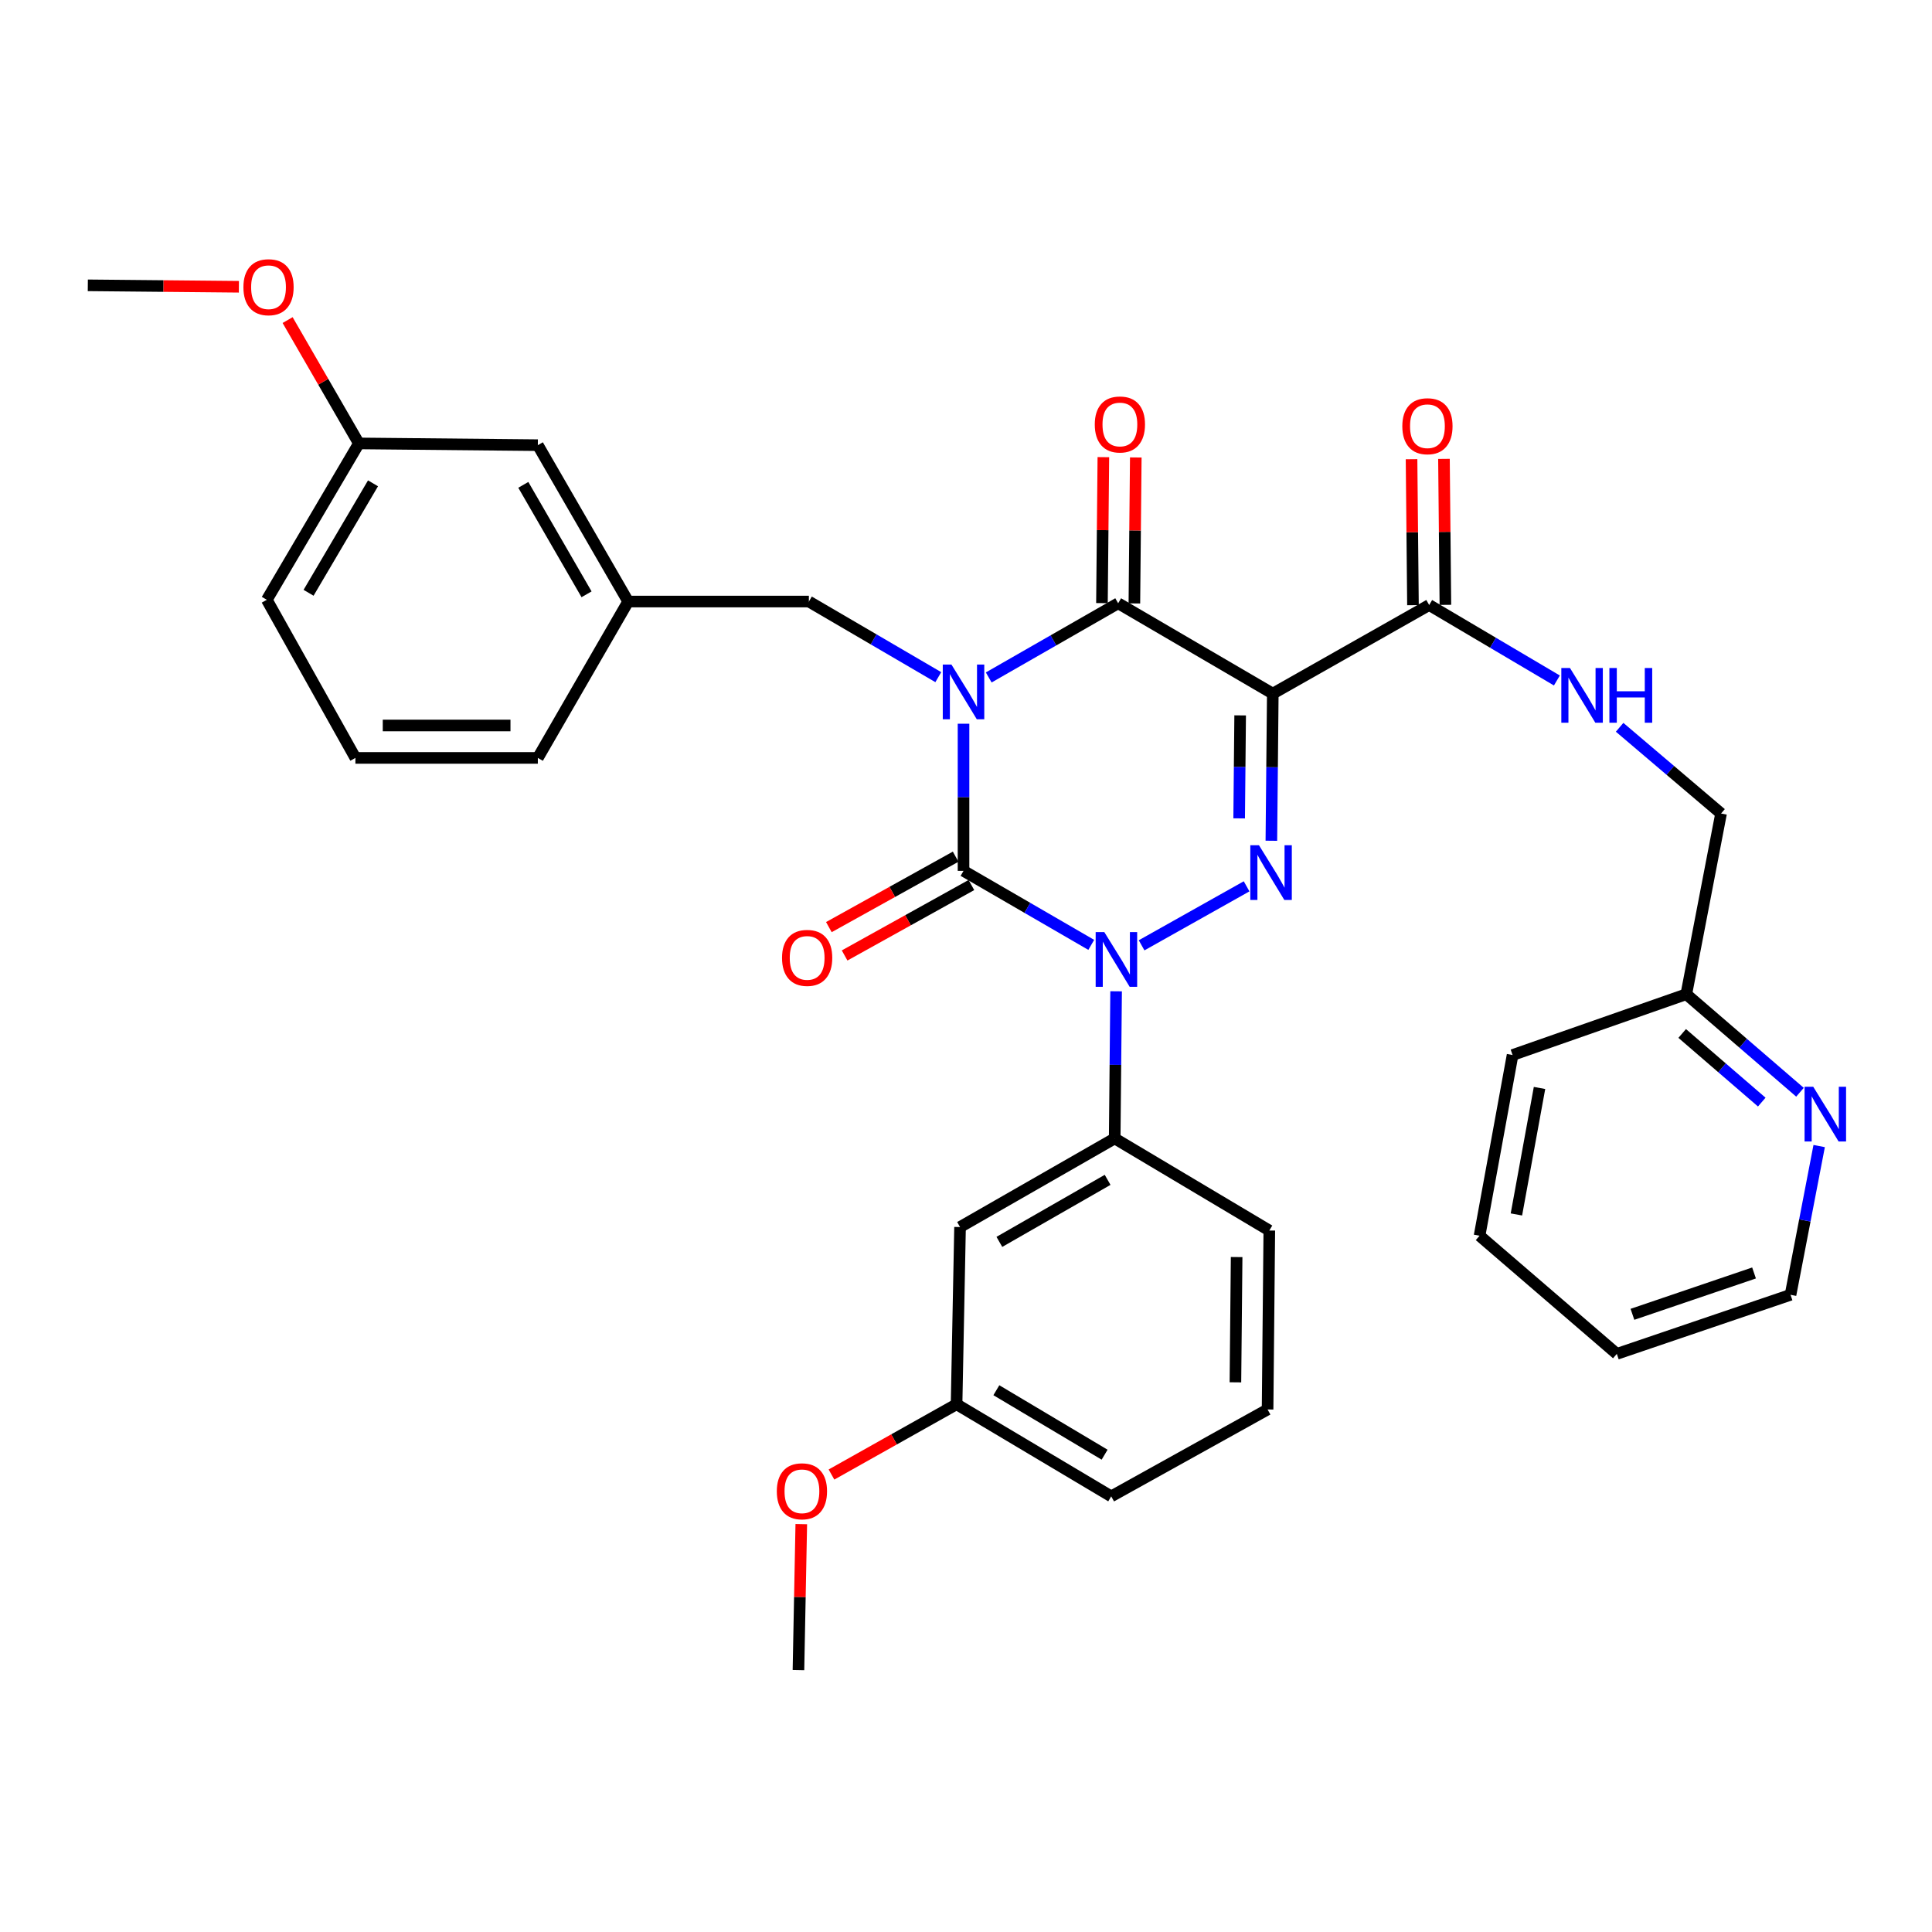 <?xml version='1.0' encoding='iso-8859-1'?>
<svg version='1.1' baseProfile='full'
              xmlns='http://www.w3.org/2000/svg'
                      xmlns:rdkit='http://www.rdkit.org/xml'
                      xmlns:xlink='http://www.w3.org/1999/xlink'
                  xml:space='preserve'
width='1000px' height='1000px' viewBox='0 0 1000 1000'>
<!-- END OF HEADER -->
<rect style='opacity:1.0;fill:#FFFFFF;stroke:none' width='1000' height='1000' x='0' y='0'> </rect>
<path class='bond-0' d='M 498.718,374.6 L 498.718,412.677' style='fill:none;fill-rule:evenodd;stroke:#0000FF;stroke-width:6px;stroke-linecap:butt;stroke-linejoin:miter;stroke-opacity:1' />
<path class='bond-0' d='M 498.718,412.677 L 498.718,450.754' style='fill:none;fill-rule:evenodd;stroke:#000000;stroke-width:6px;stroke-linecap:butt;stroke-linejoin:miter;stroke-opacity:1' />
<path class='bond-1' d='M 511.764,350.648 L 545.262,331.45' style='fill:none;fill-rule:evenodd;stroke:#0000FF;stroke-width:6px;stroke-linecap:butt;stroke-linejoin:miter;stroke-opacity:1' />
<path class='bond-1' d='M 545.262,331.45 L 578.76,312.253' style='fill:none;fill-rule:evenodd;stroke:#000000;stroke-width:6px;stroke-linecap:butt;stroke-linejoin:miter;stroke-opacity:1' />
<path class='bond-2' d='M 485.66,350.495 L 452.168,330.926' style='fill:none;fill-rule:evenodd;stroke:#0000FF;stroke-width:6px;stroke-linecap:butt;stroke-linejoin:miter;stroke-opacity:1' />
<path class='bond-2' d='M 452.168,330.926 L 418.675,311.358' style='fill:none;fill-rule:evenodd;stroke:#000000;stroke-width:6px;stroke-linecap:butt;stroke-linejoin:miter;stroke-opacity:1' />
<path class='bond-3' d='M 498.718,450.754 L 531.773,469.91' style='fill:none;fill-rule:evenodd;stroke:#000000;stroke-width:6px;stroke-linecap:butt;stroke-linejoin:miter;stroke-opacity:1' />
<path class='bond-3' d='M 531.773,469.91 L 564.829,489.067' style='fill:none;fill-rule:evenodd;stroke:#0000FF;stroke-width:6px;stroke-linecap:butt;stroke-linejoin:miter;stroke-opacity:1' />
<path class='bond-4' d='M 494.642,443.419 L 461.831,461.648' style='fill:none;fill-rule:evenodd;stroke:#000000;stroke-width:6px;stroke-linecap:butt;stroke-linejoin:miter;stroke-opacity:1' />
<path class='bond-4' d='M 461.831,461.648 L 429.02,479.877' style='fill:none;fill-rule:evenodd;stroke:#FF0000;stroke-width:6px;stroke-linecap:butt;stroke-linejoin:miter;stroke-opacity:1' />
<path class='bond-4' d='M 502.793,458.089 L 469.982,476.318' style='fill:none;fill-rule:evenodd;stroke:#000000;stroke-width:6px;stroke-linecap:butt;stroke-linejoin:miter;stroke-opacity:1' />
<path class='bond-4' d='M 469.982,476.318 L 437.17,494.548' style='fill:none;fill-rule:evenodd;stroke:#FF0000;stroke-width:6px;stroke-linecap:butt;stroke-linejoin:miter;stroke-opacity:1' />
<path class='bond-5' d='M 577.696,513.092 L 577.329,551.169' style='fill:none;fill-rule:evenodd;stroke:#0000FF;stroke-width:6px;stroke-linecap:butt;stroke-linejoin:miter;stroke-opacity:1' />
<path class='bond-5' d='M 577.329,551.169 L 576.961,589.245' style='fill:none;fill-rule:evenodd;stroke:#000000;stroke-width:6px;stroke-linecap:butt;stroke-linejoin:miter;stroke-opacity:1' />
<path class='bond-6' d='M 590.891,489.293 L 645.237,458.762' style='fill:none;fill-rule:evenodd;stroke:#0000FF;stroke-width:6px;stroke-linecap:butt;stroke-linejoin:miter;stroke-opacity:1' />
<path class='bond-7' d='M 658.057,435.173 L 658.425,397.096' style='fill:none;fill-rule:evenodd;stroke:#0000FF;stroke-width:6px;stroke-linecap:butt;stroke-linejoin:miter;stroke-opacity:1' />
<path class='bond-7' d='M 658.425,397.096 L 658.793,359.02' style='fill:none;fill-rule:evenodd;stroke:#000000;stroke-width:6px;stroke-linecap:butt;stroke-linejoin:miter;stroke-opacity:1' />
<path class='bond-7' d='M 641.386,423.588 L 641.644,396.934' style='fill:none;fill-rule:evenodd;stroke:#0000FF;stroke-width:6px;stroke-linecap:butt;stroke-linejoin:miter;stroke-opacity:1' />
<path class='bond-7' d='M 641.644,396.934 L 641.901,370.28' style='fill:none;fill-rule:evenodd;stroke:#000000;stroke-width:6px;stroke-linecap:butt;stroke-linejoin:miter;stroke-opacity:1' />
<path class='bond-8' d='M 658.793,359.02 L 739.74,313.157' style='fill:none;fill-rule:evenodd;stroke:#000000;stroke-width:6px;stroke-linecap:butt;stroke-linejoin:miter;stroke-opacity:1' />
<path class='bond-9' d='M 658.793,359.02 L 578.76,312.253' style='fill:none;fill-rule:evenodd;stroke:#000000;stroke-width:6px;stroke-linecap:butt;stroke-linejoin:miter;stroke-opacity:1' />
<path class='bond-10' d='M 587.151,312.334 L 587.516,274.557' style='fill:none;fill-rule:evenodd;stroke:#000000;stroke-width:6px;stroke-linecap:butt;stroke-linejoin:miter;stroke-opacity:1' />
<path class='bond-10' d='M 587.516,274.557 L 587.881,236.78' style='fill:none;fill-rule:evenodd;stroke:#FF0000;stroke-width:6px;stroke-linecap:butt;stroke-linejoin:miter;stroke-opacity:1' />
<path class='bond-10' d='M 570.369,312.172 L 570.734,274.395' style='fill:none;fill-rule:evenodd;stroke:#000000;stroke-width:6px;stroke-linecap:butt;stroke-linejoin:miter;stroke-opacity:1' />
<path class='bond-10' d='M 570.734,274.395 L 571.099,236.618' style='fill:none;fill-rule:evenodd;stroke:#FF0000;stroke-width:6px;stroke-linecap:butt;stroke-linejoin:miter;stroke-opacity:1' />
<path class='bond-11' d='M 836.863,700.764 L 926.779,670.192' style='fill:none;fill-rule:evenodd;stroke:#000000;stroke-width:6px;stroke-linecap:butt;stroke-linejoin:miter;stroke-opacity:1' />
<path class='bond-11' d='M 844.948,680.289 L 907.889,658.889' style='fill:none;fill-rule:evenodd;stroke:#000000;stroke-width:6px;stroke-linecap:butt;stroke-linejoin:miter;stroke-opacity:1' />
<path class='bond-12' d='M 836.863,700.764 L 765.818,639.611' style='fill:none;fill-rule:evenodd;stroke:#000000;stroke-width:6px;stroke-linecap:butt;stroke-linejoin:miter;stroke-opacity:1' />
<path class='bond-13' d='M 748.131,313.075 L 747.762,275.299' style='fill:none;fill-rule:evenodd;stroke:#000000;stroke-width:6px;stroke-linecap:butt;stroke-linejoin:miter;stroke-opacity:1' />
<path class='bond-13' d='M 747.762,275.299 L 747.393,237.522' style='fill:none;fill-rule:evenodd;stroke:#FF0000;stroke-width:6px;stroke-linecap:butt;stroke-linejoin:miter;stroke-opacity:1' />
<path class='bond-13' d='M 731.349,313.239 L 730.98,275.462' style='fill:none;fill-rule:evenodd;stroke:#000000;stroke-width:6px;stroke-linecap:butt;stroke-linejoin:miter;stroke-opacity:1' />
<path class='bond-13' d='M 730.98,275.462 L 730.612,237.686' style='fill:none;fill-rule:evenodd;stroke:#FF0000;stroke-width:6px;stroke-linecap:butt;stroke-linejoin:miter;stroke-opacity:1' />
<path class='bond-14' d='M 739.74,313.157 L 772.79,332.688' style='fill:none;fill-rule:evenodd;stroke:#000000;stroke-width:6px;stroke-linecap:butt;stroke-linejoin:miter;stroke-opacity:1' />
<path class='bond-14' d='M 772.79,332.688 L 805.84,352.219' style='fill:none;fill-rule:evenodd;stroke:#0000FF;stroke-width:6px;stroke-linecap:butt;stroke-linejoin:miter;stroke-opacity:1' />
<path class='bond-15' d='M 838.313,376.444 L 864.566,398.761' style='fill:none;fill-rule:evenodd;stroke:#0000FF;stroke-width:6px;stroke-linecap:butt;stroke-linejoin:miter;stroke-opacity:1' />
<path class='bond-15' d='M 864.566,398.761 L 890.818,421.077' style='fill:none;fill-rule:evenodd;stroke:#000000;stroke-width:6px;stroke-linecap:butt;stroke-linejoin:miter;stroke-opacity:1' />
<path class='bond-16' d='M 926.779,670.192 L 934.189,631.696' style='fill:none;fill-rule:evenodd;stroke:#000000;stroke-width:6px;stroke-linecap:butt;stroke-linejoin:miter;stroke-opacity:1' />
<path class='bond-16' d='M 934.189,631.696 L 941.599,593.2' style='fill:none;fill-rule:evenodd;stroke:#0000FF;stroke-width:6px;stroke-linecap:butt;stroke-linejoin:miter;stroke-opacity:1' />
<path class='bond-17' d='M 931.668,565.346 L 902.25,539.974' style='fill:none;fill-rule:evenodd;stroke:#0000FF;stroke-width:6px;stroke-linecap:butt;stroke-linejoin:miter;stroke-opacity:1' />
<path class='bond-17' d='M 902.25,539.974 L 872.833,514.601' style='fill:none;fill-rule:evenodd;stroke:#000000;stroke-width:6px;stroke-linecap:butt;stroke-linejoin:miter;stroke-opacity:1' />
<path class='bond-17' d='M 911.881,570.443 L 891.289,552.682' style='fill:none;fill-rule:evenodd;stroke:#0000FF;stroke-width:6px;stroke-linecap:butt;stroke-linejoin:miter;stroke-opacity:1' />
<path class='bond-17' d='M 891.289,552.682 L 870.697,534.921' style='fill:none;fill-rule:evenodd;stroke:#000000;stroke-width:6px;stroke-linecap:butt;stroke-linejoin:miter;stroke-opacity:1' />
<path class='bond-18' d='M 185.755,229.516 L 138.102,310.453' style='fill:none;fill-rule:evenodd;stroke:#000000;stroke-width:6px;stroke-linecap:butt;stroke-linejoin:miter;stroke-opacity:1' />
<path class='bond-18' d='M 193.069,250.171 L 159.712,306.827' style='fill:none;fill-rule:evenodd;stroke:#000000;stroke-width:6px;stroke-linecap:butt;stroke-linejoin:miter;stroke-opacity:1' />
<path class='bond-19' d='M 185.755,229.516 L 278.384,230.42' style='fill:none;fill-rule:evenodd;stroke:#000000;stroke-width:6px;stroke-linecap:butt;stroke-linejoin:miter;stroke-opacity:1' />
<path class='bond-20' d='M 185.755,229.516 L 167.311,197.596' style='fill:none;fill-rule:evenodd;stroke:#000000;stroke-width:6px;stroke-linecap:butt;stroke-linejoin:miter;stroke-opacity:1' />
<path class='bond-20' d='M 167.311,197.596 L 148.867,165.675' style='fill:none;fill-rule:evenodd;stroke:#FF0000;stroke-width:6px;stroke-linecap:butt;stroke-linejoin:miter;stroke-opacity:1' />
<path class='bond-21' d='M 418.675,311.358 L 325.142,311.358' style='fill:none;fill-rule:evenodd;stroke:#000000;stroke-width:6px;stroke-linecap:butt;stroke-linejoin:miter;stroke-opacity:1' />
<path class='bond-22' d='M 138.102,310.453 L 183.955,392.295' style='fill:none;fill-rule:evenodd;stroke:#000000;stroke-width:6px;stroke-linecap:butt;stroke-linejoin:miter;stroke-opacity:1' />
<path class='bond-23' d='M 495.119,726.842 L 575.161,774.513' style='fill:none;fill-rule:evenodd;stroke:#000000;stroke-width:6px;stroke-linecap:butt;stroke-linejoin:miter;stroke-opacity:1' />
<path class='bond-23' d='M 515.713,719.574 L 571.742,752.944' style='fill:none;fill-rule:evenodd;stroke:#000000;stroke-width:6px;stroke-linecap:butt;stroke-linejoin:miter;stroke-opacity:1' />
<path class='bond-24' d='M 495.119,726.842 L 496.918,635.117' style='fill:none;fill-rule:evenodd;stroke:#000000;stroke-width:6px;stroke-linecap:butt;stroke-linejoin:miter;stroke-opacity:1' />
<path class='bond-25' d='M 495.119,726.842 L 462.745,745.029' style='fill:none;fill-rule:evenodd;stroke:#000000;stroke-width:6px;stroke-linecap:butt;stroke-linejoin:miter;stroke-opacity:1' />
<path class='bond-25' d='M 462.745,745.029 L 430.372,763.216' style='fill:none;fill-rule:evenodd;stroke:#FF0000;stroke-width:6px;stroke-linecap:butt;stroke-linejoin:miter;stroke-opacity:1' />
<path class='bond-26' d='M 575.161,774.513 L 656.099,729.546' style='fill:none;fill-rule:evenodd;stroke:#000000;stroke-width:6px;stroke-linecap:butt;stroke-linejoin:miter;stroke-opacity:1' />
<path class='bond-27' d='M 656.099,729.546 L 656.994,636.916' style='fill:none;fill-rule:evenodd;stroke:#000000;stroke-width:6px;stroke-linecap:butt;stroke-linejoin:miter;stroke-opacity:1' />
<path class='bond-27' d='M 639.451,715.489 L 640.078,650.649' style='fill:none;fill-rule:evenodd;stroke:#000000;stroke-width:6px;stroke-linecap:butt;stroke-linejoin:miter;stroke-opacity:1' />
<path class='bond-28' d='M 656.994,636.916 L 576.961,589.245' style='fill:none;fill-rule:evenodd;stroke:#000000;stroke-width:6px;stroke-linecap:butt;stroke-linejoin:miter;stroke-opacity:1' />
<path class='bond-29' d='M 576.961,589.245 L 496.918,635.117' style='fill:none;fill-rule:evenodd;stroke:#000000;stroke-width:6px;stroke-linecap:butt;stroke-linejoin:miter;stroke-opacity:1' />
<path class='bond-29' d='M 573.299,610.687 L 517.269,642.797' style='fill:none;fill-rule:evenodd;stroke:#000000;stroke-width:6px;stroke-linecap:butt;stroke-linejoin:miter;stroke-opacity:1' />
<path class='bond-30' d='M 414.745,788.885 L 414.011,826.662' style='fill:none;fill-rule:evenodd;stroke:#FF0000;stroke-width:6px;stroke-linecap:butt;stroke-linejoin:miter;stroke-opacity:1' />
<path class='bond-30' d='M 414.011,826.662 L 413.277,864.438' style='fill:none;fill-rule:evenodd;stroke:#000000;stroke-width:6px;stroke-linecap:butt;stroke-linejoin:miter;stroke-opacity:1' />
<path class='bond-31' d='M 183.955,392.295 L 278.384,392.295' style='fill:none;fill-rule:evenodd;stroke:#000000;stroke-width:6px;stroke-linecap:butt;stroke-linejoin:miter;stroke-opacity:1' />
<path class='bond-31' d='M 198.12,375.513 L 264.22,375.513' style='fill:none;fill-rule:evenodd;stroke:#000000;stroke-width:6px;stroke-linecap:butt;stroke-linejoin:miter;stroke-opacity:1' />
<path class='bond-32' d='M 278.384,392.295 L 325.142,311.358' style='fill:none;fill-rule:evenodd;stroke:#000000;stroke-width:6px;stroke-linecap:butt;stroke-linejoin:miter;stroke-opacity:1' />
<path class='bond-33' d='M 325.142,311.358 L 278.384,230.42' style='fill:none;fill-rule:evenodd;stroke:#000000;stroke-width:6px;stroke-linecap:butt;stroke-linejoin:miter;stroke-opacity:1' />
<path class='bond-33' d='M 303.596,307.612 L 270.866,250.956' style='fill:none;fill-rule:evenodd;stroke:#000000;stroke-width:6px;stroke-linecap:butt;stroke-linejoin:miter;stroke-opacity:1' />
<path class='bond-34' d='M 123.65,148.432 L 84.552,148.057' style='fill:none;fill-rule:evenodd;stroke:#FF0000;stroke-width:6px;stroke-linecap:butt;stroke-linejoin:miter;stroke-opacity:1' />
<path class='bond-34' d='M 84.552,148.057 L 45.455,147.683' style='fill:none;fill-rule:evenodd;stroke:#000000;stroke-width:6px;stroke-linecap:butt;stroke-linejoin:miter;stroke-opacity:1' />
<path class='bond-35' d='M 872.833,514.601 L 782.908,546.077' style='fill:none;fill-rule:evenodd;stroke:#000000;stroke-width:6px;stroke-linecap:butt;stroke-linejoin:miter;stroke-opacity:1' />
<path class='bond-36' d='M 872.833,514.601 L 890.818,421.077' style='fill:none;fill-rule:evenodd;stroke:#000000;stroke-width:6px;stroke-linecap:butt;stroke-linejoin:miter;stroke-opacity:1' />
<path class='bond-37' d='M 782.908,546.077 L 765.818,639.611' style='fill:none;fill-rule:evenodd;stroke:#000000;stroke-width:6px;stroke-linecap:butt;stroke-linejoin:miter;stroke-opacity:1' />
<path class='bond-37' d='M 796.853,563.124 L 784.89,628.597' style='fill:none;fill-rule:evenodd;stroke:#000000;stroke-width:6px;stroke-linecap:butt;stroke-linejoin:miter;stroke-opacity:1' />
<path  class='atom-0' d='M 492.458 343.964
L 501.738 358.964
Q 502.658 360.444, 504.138 363.124
Q 505.618 365.804, 505.698 365.964
L 505.698 343.964
L 509.458 343.964
L 509.458 372.284
L 505.578 372.284
L 495.618 355.884
Q 494.458 353.964, 493.218 351.764
Q 492.018 349.564, 491.658 348.884
L 491.658 372.284
L 487.978 372.284
L 487.978 343.964
L 492.458 343.964
' fill='#0000FF'/>
<path  class='atom-2' d='M 571.596 482.456
L 580.876 497.456
Q 581.796 498.936, 583.276 501.616
Q 584.756 504.296, 584.836 504.456
L 584.836 482.456
L 588.596 482.456
L 588.596 510.776
L 584.716 510.776
L 574.756 494.376
Q 573.596 492.456, 572.356 490.256
Q 571.156 488.056, 570.796 487.376
L 570.796 510.776
L 567.116 510.776
L 567.116 482.456
L 571.596 482.456
' fill='#0000FF'/>
<path  class='atom-3' d='M 651.638 437.489
L 660.918 452.489
Q 661.838 453.969, 663.318 456.649
Q 664.798 459.329, 664.878 459.489
L 664.878 437.489
L 668.638 437.489
L 668.638 465.809
L 664.758 465.809
L 654.798 449.409
Q 653.638 447.489, 652.398 445.289
Q 651.198 443.089, 650.838 442.409
L 650.838 465.809
L 647.158 465.809
L 647.158 437.489
L 651.638 437.489
' fill='#0000FF'/>
<path  class='atom-7' d='M 566.655 219.704
Q 566.655 212.904, 570.015 209.104
Q 573.375 205.304, 579.655 205.304
Q 585.935 205.304, 589.295 209.104
Q 592.655 212.904, 592.655 219.704
Q 592.655 226.584, 589.255 230.504
Q 585.855 234.384, 579.655 234.384
Q 573.415 234.384, 570.015 230.504
Q 566.655 226.624, 566.655 219.704
M 579.655 231.184
Q 583.975 231.184, 586.295 228.304
Q 588.655 225.384, 588.655 219.704
Q 588.655 214.144, 586.295 211.344
Q 583.975 208.504, 579.655 208.504
Q 575.335 208.504, 572.975 211.304
Q 570.655 214.104, 570.655 219.704
Q 570.655 225.424, 572.975 228.304
Q 575.335 231.184, 579.655 231.184
' fill='#FF0000'/>
<path  class='atom-8' d='M 404.78 495.801
Q 404.78 489.001, 408.14 485.201
Q 411.5 481.401, 417.78 481.401
Q 424.06 481.401, 427.42 485.201
Q 430.78 489.001, 430.78 495.801
Q 430.78 502.681, 427.38 506.601
Q 423.98 510.481, 417.78 510.481
Q 411.54 510.481, 408.14 506.601
Q 404.78 502.721, 404.78 495.801
M 417.78 507.281
Q 422.1 507.281, 424.42 504.401
Q 426.78 501.481, 426.78 495.801
Q 426.78 490.241, 424.42 487.441
Q 422.1 484.601, 417.78 484.601
Q 413.46 484.601, 411.1 487.401
Q 408.78 490.201, 408.78 495.801
Q 408.78 501.521, 411.1 504.401
Q 413.46 507.281, 417.78 507.281
' fill='#FF0000'/>
<path  class='atom-10' d='M 725.836 220.608
Q 725.836 213.808, 729.196 210.008
Q 732.556 206.208, 738.836 206.208
Q 745.116 206.208, 748.476 210.008
Q 751.836 213.808, 751.836 220.608
Q 751.836 227.488, 748.436 231.408
Q 745.036 235.288, 738.836 235.288
Q 732.596 235.288, 729.196 231.408
Q 725.836 227.528, 725.836 220.608
M 738.836 232.088
Q 743.156 232.088, 745.476 229.208
Q 747.836 226.288, 747.836 220.608
Q 747.836 215.048, 745.476 212.248
Q 743.156 209.408, 738.836 209.408
Q 734.516 209.408, 732.156 212.208
Q 729.836 215.008, 729.836 220.608
Q 729.836 226.328, 732.156 229.208
Q 734.516 232.088, 738.836 232.088
' fill='#FF0000'/>
<path  class='atom-11' d='M 812.618 345.764
L 821.898 360.764
Q 822.818 362.244, 824.298 364.924
Q 825.778 367.604, 825.858 367.764
L 825.858 345.764
L 829.618 345.764
L 829.618 374.084
L 825.738 374.084
L 815.778 357.684
Q 814.618 355.764, 813.378 353.564
Q 812.178 351.364, 811.818 350.684
L 811.818 374.084
L 808.138 374.084
L 808.138 345.764
L 812.618 345.764
' fill='#0000FF'/>
<path  class='atom-11' d='M 833.018 345.764
L 836.858 345.764
L 836.858 357.804
L 851.338 357.804
L 851.338 345.764
L 855.178 345.764
L 855.178 374.084
L 851.338 374.084
L 851.338 361.004
L 836.858 361.004
L 836.858 374.084
L 833.018 374.084
L 833.018 345.764
' fill='#0000FF'/>
<path  class='atom-13' d='M 938.523 562.499
L 947.803 577.499
Q 948.723 578.979, 950.203 581.659
Q 951.683 584.339, 951.763 584.499
L 951.763 562.499
L 955.523 562.499
L 955.523 590.819
L 951.643 590.819
L 941.683 574.419
Q 940.523 572.499, 939.283 570.299
Q 938.083 568.099, 937.723 567.419
L 937.723 590.819
L 934.043 590.819
L 934.043 562.499
L 938.523 562.499
' fill='#0000FF'/>
<path  class='atom-23' d='M 402.076 771.889
Q 402.076 765.089, 405.436 761.289
Q 408.796 757.489, 415.076 757.489
Q 421.356 757.489, 424.716 761.289
Q 428.076 765.089, 428.076 771.889
Q 428.076 778.769, 424.676 782.689
Q 421.276 786.569, 415.076 786.569
Q 408.836 786.569, 405.436 782.689
Q 402.076 778.809, 402.076 771.889
M 415.076 783.369
Q 419.396 783.369, 421.716 780.489
Q 424.076 777.569, 424.076 771.889
Q 424.076 766.329, 421.716 763.529
Q 419.396 760.689, 415.076 760.689
Q 410.756 760.689, 408.396 763.489
Q 406.076 766.289, 406.076 771.889
Q 406.076 777.609, 408.396 780.489
Q 410.756 783.369, 415.076 783.369
' fill='#FF0000'/>
<path  class='atom-29' d='M 125.988 148.658
Q 125.988 141.858, 129.348 138.058
Q 132.708 134.258, 138.988 134.258
Q 145.268 134.258, 148.628 138.058
Q 151.988 141.858, 151.988 148.658
Q 151.988 155.538, 148.588 159.458
Q 145.188 163.338, 138.988 163.338
Q 132.748 163.338, 129.348 159.458
Q 125.988 155.578, 125.988 148.658
M 138.988 160.138
Q 143.308 160.138, 145.628 157.258
Q 147.988 154.338, 147.988 148.658
Q 147.988 143.098, 145.628 140.298
Q 143.308 137.458, 138.988 137.458
Q 134.668 137.458, 132.308 140.258
Q 129.988 143.058, 129.988 148.658
Q 129.988 154.378, 132.308 157.258
Q 134.668 160.138, 138.988 160.138
' fill='#FF0000'/>
</svg>
